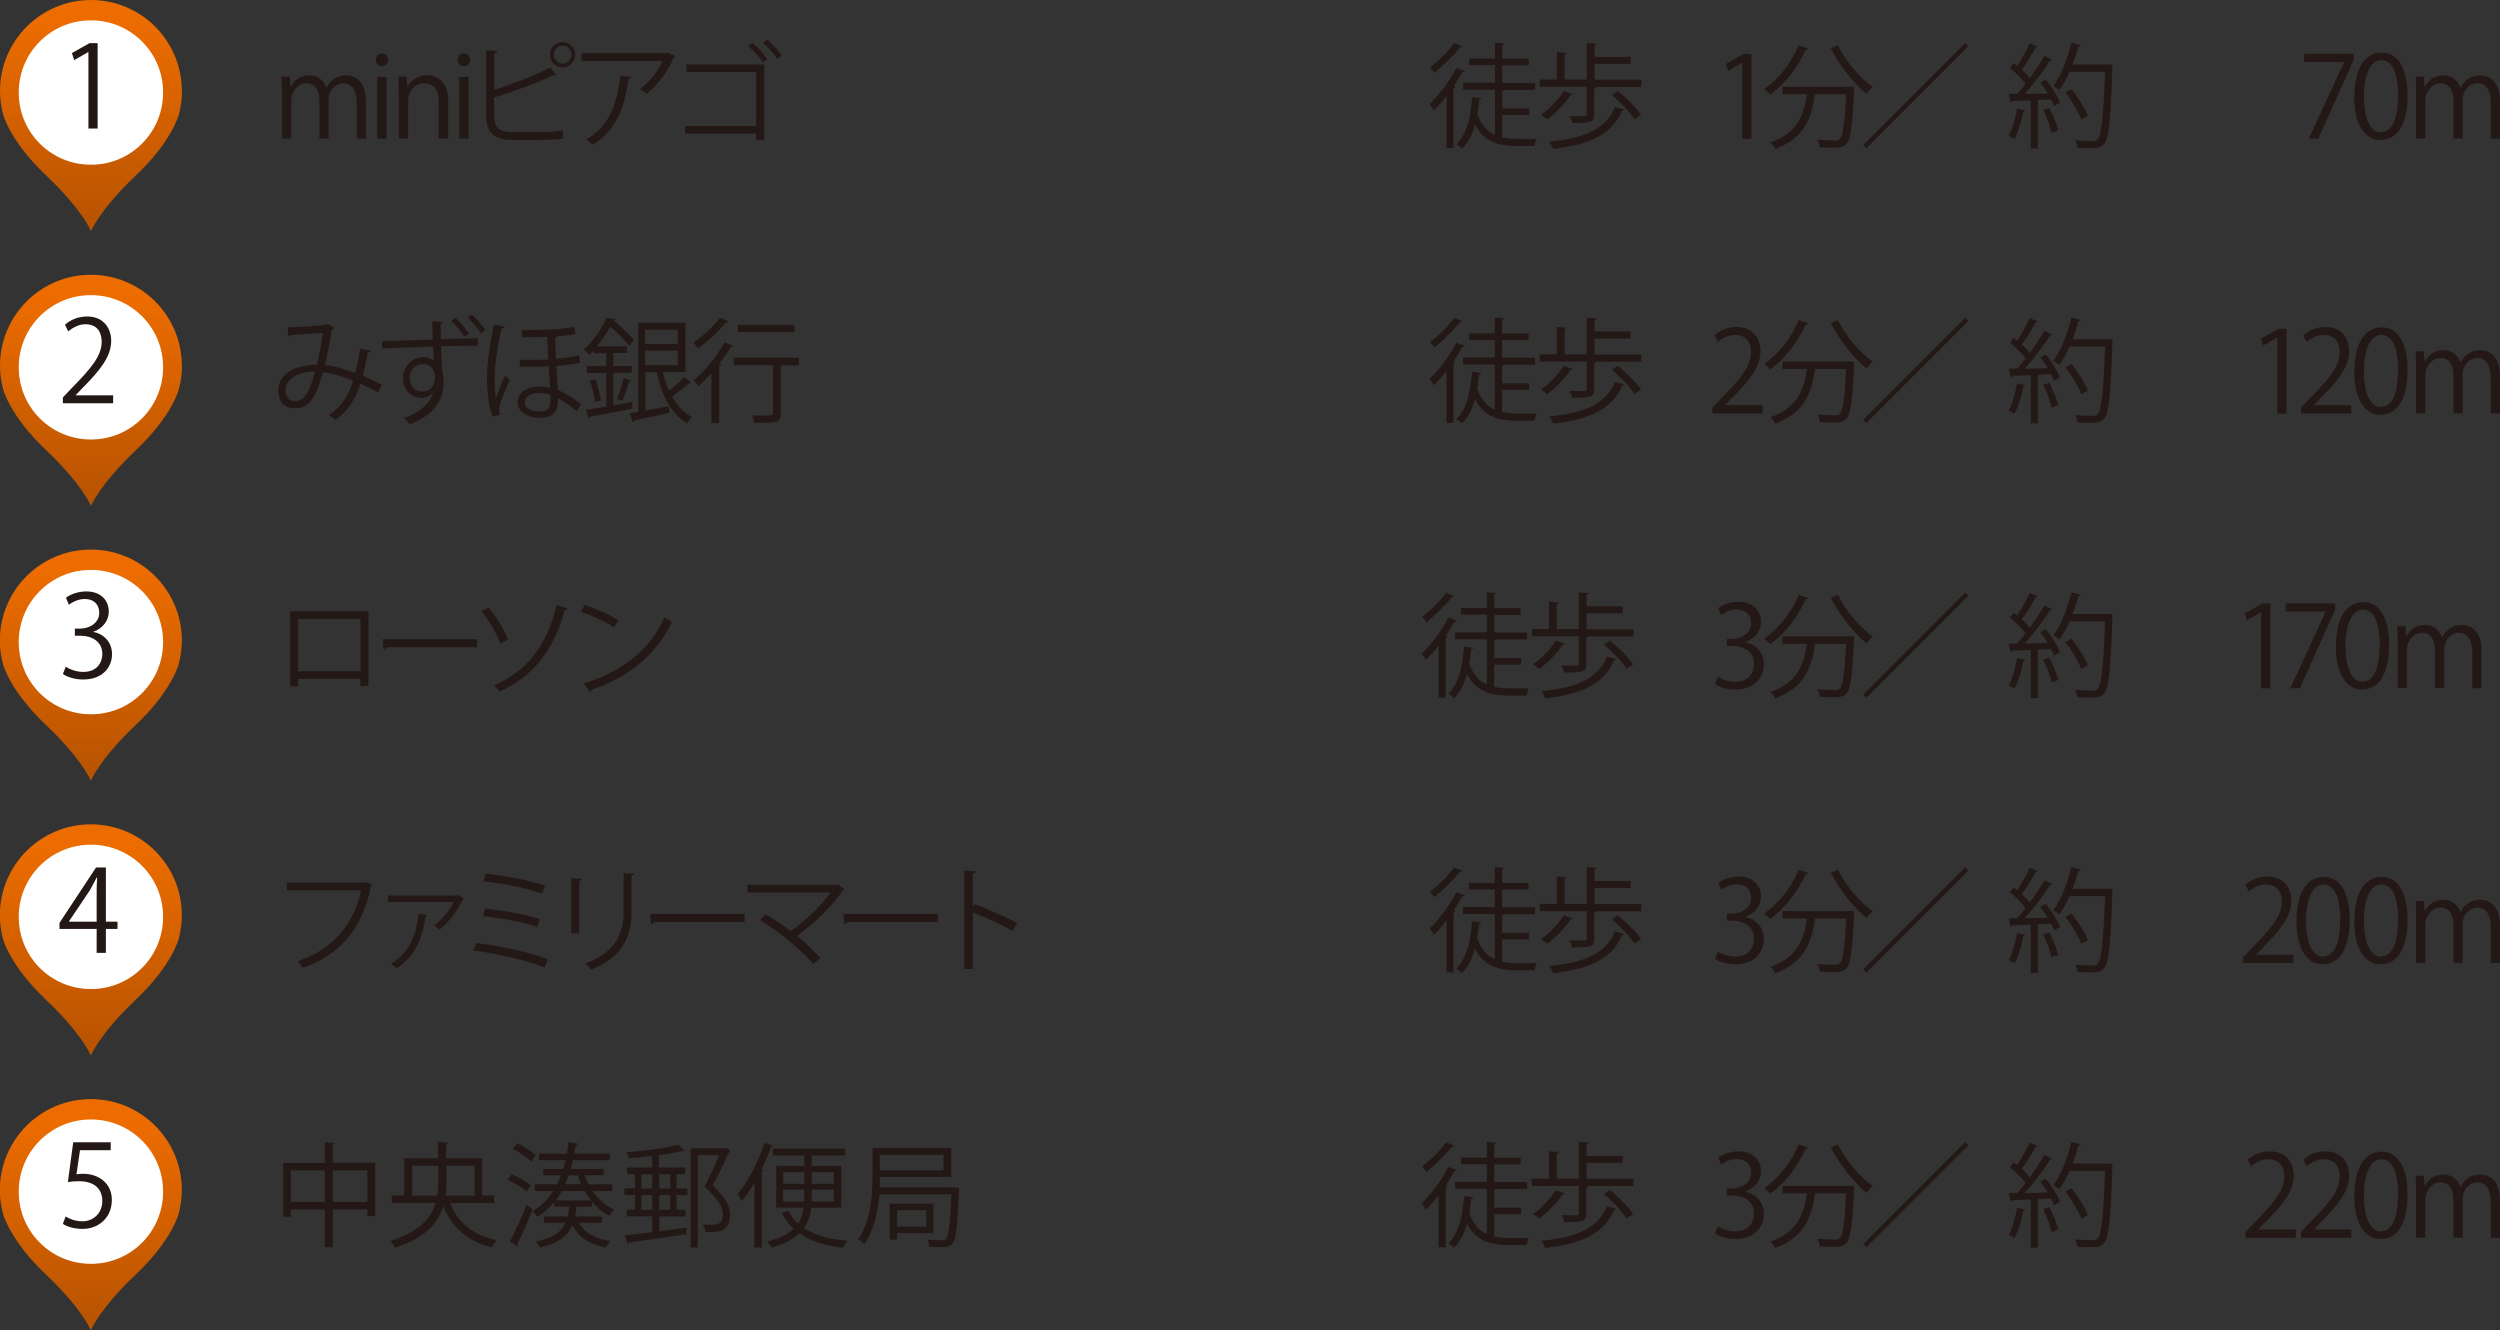 <?xml version="1.0" encoding="UTF-8"?> <svg xmlns="http://www.w3.org/2000/svg" xmlns:xlink="http://www.w3.org/1999/xlink" id="a" viewBox="0 0 154.67 82.29"><rect x="0" y="0" width="154.67" height="82.29" fill="#333333" stroke="none"/><defs><style>.g{fill:url(#e);}.h{fill:url(#d);}.i{fill:url(#f);}.j{fill:url(#c);}.k{fill:url(#b);}.l{fill:#fff;}.m{fill:#231815;}</style><linearGradient id="b" x1="5.63" y1="1.35" x2="5.63" y2="13.51" gradientTransform="matrix(1, 0, 0, 1, 0, 0)" gradientUnits="userSpaceOnUse"><stop offset="0" stop-color="#ec6c00"></stop><stop offset="1" stop-color="#ba5400"></stop></linearGradient><linearGradient id="c" y1="18.35" y2="30.51" xlink:href="#b"></linearGradient><linearGradient id="d" y1="35.35" y2="47.51" xlink:href="#b"></linearGradient><linearGradient id="e" y1="52.35" y2="64.51" xlink:href="#b"></linearGradient><linearGradient id="f" y1="69.35" y2="81.51" xlink:href="#b"></linearGradient></defs><g><path class="m" d="M22.64,8.58h-.57v-2.21c0-.74-.27-1.22-.84-1.22-.47,0-.9,.44-.9,1.02v2.4h-.57v-2.35c0-.61-.26-1.07-.8-1.07-.5,0-.94,.49-.94,1.08v2.34h-.57v-2.84c0-.39-.01-.67-.03-.99h.51l.04,.62h.02c.21-.37,.56-.7,1.16-.7,.5,0,.88,.31,1.04,.76h.01c.25-.46,.64-.76,1.23-.76,.47,0,1.21,.3,1.21,1.61v2.3Z"></path><path class="m" d="M23.63,4.09c-.22,0-.38-.18-.38-.4s.16-.39,.38-.39,.38,.17,.38,.39c0,.25-.16,.4-.39,.4Zm.29,4.49h-.58v-3.82h.58v3.82Z"></path><path class="m" d="M27.72,8.58h-.58v-2.26c0-.62-.22-1.17-.89-1.17-.5,0-1,.42-1,1.08v2.34h-.58v-2.84c0-.39-.01-.68-.03-.99h.52l.04,.62h.01c.19-.37,.63-.71,1.23-.71,.48,0,1.29,.29,1.29,1.58v2.33Z"></path><path class="m" d="M28.7,4.09c-.22,0-.38-.18-.38-.4s.16-.39,.38-.39,.38,.17,.38,.39c0,.25-.16,.4-.39,.4Zm.29,4.49h-.58v-3.82h.58v3.82Z"></path><path class="m" d="M33.35,8.18c.28,0,1.03-.04,1.47-.1,0,.15,.01,.35,.03,.5-.46,.06-1.16,.08-1.45,.08h-1.75c-1.06,0-1.57-.46-1.57-1.46V3.11l.69,.04c-.01,.07-.06,.11-.19,.13v2.28c1.07-.34,2.56-.9,3.47-1.39l.36,.48s-.05,.02-.08,.02c-.04,0-.07,0-.11-.02-.85,.43-2.44,1.02-3.65,1.38v1.17c0,.71,.34,.97,1.06,.97h1.71Zm1.46-5.58c.43,0,.78,.35,.78,.78s-.35,.79-.78,.79-.79-.35-.79-.79,.37-.78,.79-.78Zm.55,.78c0-.31-.25-.56-.55-.56s-.55,.25-.55,.56,.25,.56,.55,.56,.55-.27,.55-.56Z"></path><path class="m" d="M41.77,3.5s-.06,.05-.09,.06c-.38,.9-.98,1.67-1.66,2.24-.1-.09-.3-.22-.43-.29,.64-.47,1.16-1.15,1.39-1.74h-5.01v-.48h5.28l.08-.04,.44,.23Zm-2.73,1.27c0,.06-.07,.11-.16,.12-.2,1.65-.77,3.23-2.21,4.06-.1-.08-.28-.25-.41-.32,1.43-.78,1.94-2.25,2.11-3.94l.68,.08Z"></path><path class="m" d="M47.29,3.99v4.66h-.51v-.38h-4.4v-.48h4.4v-3.33h-4.32v-.47h4.83Zm-.74-1.34c.33,.27,.71,.7,.92,1.01l-.27,.21c-.2-.32-.57-.74-.89-1l.25-.22Zm.9-.21c.33,.27,.71,.69,.91,1l-.27,.21c-.21-.32-.57-.74-.89-.99l.25-.22Z"></path><path class="m" d="M89.48,5.96c-.25,.33-.52,.63-.77,.88-.05-.1-.18-.3-.26-.4,.56-.53,1.23-1.41,1.65-2.24l.53,.2c-.03,.06-.1,.07-.16,.06-.15,.29-.34,.58-.53,.87l.13,.04s-.06,.08-.14,.08v3.71h-.44v-3.21Zm1-3.09c-.03,.06-.1,.06-.15,.06-.38,.48-1.04,1.13-1.59,1.58-.06-.09-.18-.26-.27-.34,.52-.39,1.16-1.01,1.49-1.5l.52,.21Zm2.45,4.24v1.39c.3,.06,.62,.09,.96,.09,.16,0,.97,0,1.19,0-.06,.11-.13,.32-.15,.44h-1.07c-1.15,0-2.04-.24-2.6-1.33-.17,.62-.43,1.14-.81,1.5-.08-.08-.23-.22-.34-.28,.62-.57,.88-1.65,.97-2.92l.57,.08c0,.06-.06,.08-.14,.09-.03,.3-.06,.59-.11,.88,.24,.7,.62,1.09,1.09,1.3v-2.8h-1.97v-.43h1.97v-1.09h-1.6v-.41h1.6v-.97l.59,.04s-.05,.08-.14,.1v.84h1.64v.41h-1.64v1.09h2.04v.43h-1.91s-.06,.06-.13,.08v1.07h1.67v.41h-1.67Z"></path><path class="m" d="M98.64,4.93h2.91v.45h-2.78s-.06,.07-.14,.09v1.61c0,.51-.25,.53-1.37,.53-.02-.13-.09-.3-.15-.43,.43,.01,.81,.01,.92,.01,.11,0,.14-.04,.14-.12v-1.7h-2.91v-.45h1.06v-1.69l.61,.04s-.04,.08-.13,.1v1.55h1.37V2.66l.62,.04s-.04,.08-.14,.09v.73h2.23v.43h-2.23v.97Zm-1.33,.91s-.08,.07-.15,.06c-.36,.54-.93,1.12-1.44,1.49-.09-.08-.27-.22-.38-.29,.5-.34,1.06-.92,1.41-1.47l.57,.21Zm3.18,.95s-.06,.06-.14,.07c-.6,1.42-1.95,2.09-4.27,2.35-.04-.14-.13-.33-.23-.45,2.21-.2,3.52-.79,4.06-2.13l.58,.15Zm.63,.59c-.27-.43-.87-1.07-1.41-1.51l.38-.24c.54,.43,1.16,1.04,1.44,1.48l-.41,.27Z"></path><path class="m" d="M107.79,8.58V3.88h-.01l-.86,.5-.14-.43,1.08-.61h.5v5.25h-.57Z"></path><path class="m" d="M111.88,3.02s-.08,.07-.17,.06c-.49,1.11-1.3,2.14-2.19,2.77-.08-.09-.25-.25-.37-.34,.87-.59,1.67-1.6,2.13-2.7l.6,.2Zm2.45,2.34h.11l.27,.02s0,.11,0,.17c-.11,2.26-.22,3.07-.46,3.34-.2,.22-.41,.25-.83,.25-.24,0-.54,0-.84-.03,0-.14-.07-.34-.15-.47,.48,.04,.93,.05,1.1,.05,.15,0,.23-.01,.3-.09,.18-.18,.29-.91,.39-2.77h-1.93c-.19,1.34-.58,2.7-2.46,3.38-.06-.12-.19-.3-.3-.4,1.69-.57,2.09-1.74,2.26-2.98h-1.51v-.46h4.06Zm-.62-2.56c.46,.97,1.38,2.05,2.16,2.58-.13,.1-.3,.29-.39,.42-.78-.62-1.69-1.77-2.21-2.82l.45-.18Z"></path><path class="m" d="M115.27,8.97l6.31-6.31,.2,.2-6.31,6.31-.2-.2Z"></path><path class="m" d="M125.32,6.84s-.06,.07-.14,.07c-.11,.59-.31,1.27-.55,1.68-.08-.06-.25-.13-.36-.18,.23-.39,.41-1.06,.52-1.7l.53,.13Zm.78-3.96s-.09,.06-.15,.06c-.22,.41-.57,.97-.86,1.37,.19,.18,.36,.36,.49,.53,.34-.48,.67-.97,.9-1.38l.5,.24s-.08,.06-.15,.06c-.39,.61-1.01,1.44-1.56,2.05,.45,0,.93-.01,1.42-.03-.14-.23-.3-.47-.46-.67,.2-.11,.27-.14,.34-.18,.36,.44,.74,1.03,.88,1.42l-.36,.21c-.05-.12-.11-.26-.2-.41l-.81,.04v3h-.44v-2.98c-.43,.01-.83,.04-1.13,.04-.01,.06-.06,.08-.11,.09l-.13-.53h.53c.17-.19,.34-.4,.52-.63-.22-.3-.62-.69-.97-.97l.23-.3c.07,.06,.14,.11,.22,.17,.27-.41,.59-.99,.78-1.4l.51,.22Zm.83,5.34c-.08-.38-.3-.97-.52-1.41l.38-.13c.22,.44,.46,1.02,.55,1.39l-.41,.15Zm3.52-4.24l.25,.03s0,.1-.01,.15c-.11,3.28-.22,4.38-.5,4.73-.19,.23-.38,.27-.86,.27-.24,0-.53,0-.81-.03-.01-.13-.06-.32-.15-.45,.48,.04,.92,.05,1.1,.05,.14,0,.23-.02,.31-.11,.23-.25,.35-1.33,.46-4.18h-2.2c-.19,.43-.41,.83-.63,1.13-.09-.07-.27-.19-.38-.25,.47-.61,.88-1.65,1.12-2.67l.59,.15c-.01,.06-.08,.08-.15,.08-.1,.37-.22,.74-.36,1.11h2.24Zm-2.29,1.54c.41,.51,.84,1.19,1.01,1.65l-.41,.22c-.16-.45-.58-1.16-.98-1.67l.38-.2Z"></path><path class="m" d="M142.55,3.33h3.07v.37l-2.19,4.88h-.59l2.19-4.75h-2.48v-.5Z"></path><path class="m" d="M145.66,5.97c0-1.83,.71-2.72,1.69-2.72s1.6,.94,1.6,2.65c0,1.82-.64,2.76-1.68,2.76-.95,0-1.62-.94-1.62-2.69Zm2.71-.04c0-1.31-.31-2.21-1.05-2.21-.62,0-1.07,.83-1.07,2.21s.39,2.25,1.04,2.25c.78,0,1.07-1.01,1.07-2.25Z"></path><path class="m" d="M154.67,8.58h-.57v-2.21c0-.74-.27-1.22-.84-1.22-.47,0-.9,.44-.9,1.02v2.4h-.57v-2.35c0-.61-.26-1.07-.8-1.07-.5,0-.94,.49-.94,1.08v2.34h-.57v-2.84c0-.39-.01-.67-.03-.99h.51l.04,.62h.02c.21-.37,.56-.7,1.16-.7,.5,0,.88,.31,1.04,.76h.01c.25-.46,.64-.76,1.23-.76,.47,0,1.21,.3,1.21,1.61v2.3Z"></path><path class="m" d="M22.95,21.69c-.02,.08-.1,.13-.2,.13-.08,.48-.19,1-.31,1.43,.38,.16,.78,.34,1.18,.55l-.22,.47c-.38-.19-.74-.37-1.1-.52-.34,1.01-.82,1.74-1.56,2.23-.1-.1-.27-.22-.4-.29,.74-.48,1.19-1.14,1.51-2.14-.71-.28-1.35-.48-1.87-.52-.48,1.76-.92,2.23-1.76,2.23s-1-.67-1-1.1c0-1.09,1.13-1.59,2.38-1.6,.15-.56,.28-1.25,.38-1.97-.33,.03-1.45,.1-1.98,.14-.03,.05-.08,.08-.15,.1l-.06-.57c.6-.02,1.91-.11,2.33-.15,.08,0,.11-.04,.15-.08l.43,.26c-.04,.06-.09,.08-.17,.11-.11,.78-.28,1.58-.43,2.19,.54,.04,1.18,.23,1.88,.5,.12-.42,.22-.96,.3-1.53l.68,.15Zm-3.47,1.3c-1.01,.01-1.81,.41-1.81,1.16,0,.39,.19,.66,.52,.66,.51,0,.85-.18,1.3-1.81Z"></path><path class="m" d="M27.44,19.89c0,.06-.05,.12-.18,.14,0,.2,0,.59,.01,.95l2.28-.06v.47c-.62,0-1.47,0-2.26,.03,0,.26,.04,1.27,.06,1.46,.05,.18,.1,.5,.1,.77,0,.23-.02,.47-.08,.64-.16,.74-.81,1.54-2.03,1.95-.08-.12-.25-.29-.35-.39,1-.29,1.67-.99,1.82-1.59h0c-.13,.2-.4,.36-.71,.36-.63,0-1.17-.48-1.17-1.2,0-.76,.57-1.32,1.27-1.32,.26,0,.52,.1,.64,.24,0-.13-.04-.76-.04-.9l-1.58,.06c-.46,0-1.11,.04-1.58,.06v-.46c.4,0,1.01-.03,1.54-.04,.36,0,.94-.03,1.6-.05l-.04-1.13,.71,.04Zm-.53,3.54c0-.09,0-.22-.02-.35-.08-.3-.33-.56-.71-.56-.5,0-.83,.38-.83,.9s.4,.81,.77,.81c.5,0,.78-.39,.78-.8Zm1.83-2.59c-.18-.31-.55-.74-.83-.99l.26-.19c.32,.28,.64,.66,.85,.98l-.28,.2Zm1.02-.2c-.17-.3-.55-.74-.83-.99l.25-.2c.32,.28,.65,.67,.85,.97l-.27,.21Z"></path><path class="m" d="M30.47,25.76c-.22-.55-.34-1.48-.34-2.37s.18-2.17,.43-3.31l.67,.13c-.02,.06-.09,.11-.19,.11-.25,.95-.44,2.28-.44,3.07,0,.52,.03,1.02,.08,1.27,.08-.29,.36-.99,.56-1.44l.31,.29c-.25,.51-.67,1.44-.67,1.86,0,.09,.01,.18,.06,.3l-.46,.1Zm1.81-5.35h.95c.83,0,1.74-.06,2.31-.19l.06,.45c-.31,.06-.76,.11-1.21,.13h.1c-.01,.07-.06,.1-.14,.11,0,.29,.02,.79,.05,1.29,.52-.05,1.06-.12,1.42-.23l.06,.46c-.37,.11-.92,.17-1.46,.21l.09,1.48c.48,.21,.98,.52,1.43,.89l-.26,.43c-.38-.33-.81-.63-1.17-.81,.04,.74-.18,1.22-1.11,1.22-.78,0-1.37-.34-1.37-.97s.63-.97,1.38-.97c.2,0,.41,.04,.62,.09-.01-.34-.05-.87-.08-1.33-.34,.02-1.4,.02-1.79,.02v-.43h1.11c.22,0,.44,0,.65-.02-.03-.51-.05-1.03-.06-1.4-.2,0-.45,.02-.65,.02h-.93v-.44Zm1.77,4.03c-.23-.08-.45-.13-.65-.13-.53,0-.94,.2-.94,.58s.39,.57,.92,.57,.68-.25,.68-.72v-.29Z"></path><path class="m" d="M39.11,24.88l.02,.4c-.97,.19-1.98,.39-2.62,.5,0,.06-.05,.08-.1,.1l-.16-.53c.35-.05,.78-.12,1.26-.2v-2.07h-1.2v-.43h1.2v-.8h-.79v-.17c-.08,.09-.17,.18-.26,.27-.08-.11-.22-.25-.33-.32,.65-.6,1.13-1.37,1.4-1.97l.57,.09s-.06,.08-.14,.08h0c.46,.38,1,.88,1.27,1.2-.17,.19-.22,.27-.29,.36-.25-.32-.74-.8-1.19-1.18-.22,.39-.49,.81-.83,1.22h1.86v.41h-.84v.8h1.14v.43h-1.14v2l1.16-.2Zm-2.3,0c-.03-.36-.16-.91-.32-1.33l.35-.09c.16,.42,.29,.96,.33,1.32l-.36,.1Zm2.25-1.31s-.07,.06-.14,.06c-.1,.34-.28,.85-.43,1.18,0,0-.32-.12-.32-.12,.14-.34,.32-.91,.41-1.3l.48,.17Zm1.95-.54c.1,.41,.22,.79,.38,1.14,.33-.25,.71-.58,.95-.84l.41,.36s-.09,.05-.15,.04c-.26,.23-.68,.56-1.02,.8,.31,.57,.72,1.01,1.24,1.27-.11,.09-.25,.27-.31,.39-.99-.57-1.58-1.73-1.88-3.16h-.7v2.37c.46-.08,.95-.17,1.45-.27l.04,.41c-.81,.18-1.65,.36-2.18,.47-.01,.06-.05,.09-.1,.11l-.19-.55,.54-.09v-5.51h2.92v3.05h-1.37Zm.92-2.63h-2.02v.88h2.02v-.88Zm-2.02,1.29v.9h2.02v-.9h-2.02Z"></path><path class="m" d="M45.08,19.89s-.07,.06-.15,.05c-.41,.51-1.13,1.18-1.76,1.62-.06-.1-.19-.29-.27-.38,.59-.38,1.28-1.01,1.64-1.52l.55,.23Zm-1.07,6.28v-3.08c-.27,.29-.53,.57-.8,.8-.06-.09-.21-.28-.3-.36,.67-.55,1.44-1.47,1.92-2.35l.55,.22s-.08,.07-.16,.06c-.21,.35-.46,.71-.72,1.05l.13,.04s-.06,.08-.14,.09v3.53h-.47Zm5.41-4.03v.46h-1.11v2.96c0,.59-.22,.6-1.64,.6-.02-.13-.08-.32-.15-.46,.31,0,.6,.01,.81,.01,.46,0,.5,0,.5-.16v-2.96h-2.44v-.46h4.03Zm-.27-2.04v.45h-3.5v-.45h3.5Z"></path><path class="m" d="M89.48,22.96c-.25,.33-.52,.63-.77,.88-.05-.1-.18-.3-.26-.4,.56-.53,1.23-1.41,1.65-2.24l.53,.2c-.03,.06-.1,.07-.16,.06-.15,.29-.34,.58-.53,.87l.13,.04s-.06,.08-.14,.08v3.71h-.44v-3.21Zm1-3.09c-.03,.06-.1,.06-.15,.06-.38,.48-1.04,1.13-1.59,1.58-.06-.09-.18-.26-.27-.34,.52-.39,1.16-1.01,1.49-1.5l.52,.21Zm2.45,4.24v1.39c.3,.06,.62,.09,.96,.09,.16,0,.97,0,1.19,0-.06,.11-.13,.32-.15,.44h-1.07c-1.15,0-2.04-.24-2.61-1.33-.17,.62-.43,1.14-.81,1.5-.08-.08-.23-.22-.34-.28,.62-.57,.88-1.65,.97-2.92l.57,.08c0,.06-.06,.08-.14,.09-.03,.3-.06,.59-.11,.88,.24,.7,.62,1.09,1.09,1.3v-2.8h-1.97v-.43h1.97v-1.09h-1.6v-.41h1.6v-.97l.59,.04s-.05,.08-.14,.1v.84h1.64v.41h-1.64v1.09h2.04v.43h-1.91s-.06,.06-.13,.08v1.07h1.67v.41h-1.67Z"></path><path class="m" d="M98.64,21.93h2.91v.45h-2.78s-.06,.07-.14,.09v1.61c0,.51-.25,.53-1.37,.53-.02-.13-.09-.3-.15-.43,.43,.01,.81,.01,.92,.01,.11,0,.14-.04,.14-.12v-1.7h-2.91v-.45h1.06v-1.69l.61,.04s-.04,.08-.13,.1v1.55h1.37v-2.27l.62,.04s-.04,.08-.14,.09v.73h2.23v.43h-2.23v.97Zm-1.33,.91s-.08,.07-.15,.06c-.36,.54-.93,1.12-1.44,1.49-.09-.08-.27-.22-.38-.29,.5-.34,1.06-.92,1.41-1.47l.57,.21Zm3.18,.95s-.06,.06-.14,.07c-.6,1.42-1.95,2.09-4.27,2.35-.04-.14-.13-.33-.23-.45,2.21-.2,3.52-.79,4.06-2.13l.58,.15Zm.63,.59c-.27-.43-.87-1.07-1.41-1.51l.38-.24c.54,.43,1.16,1.04,1.44,1.48l-.41,.27Z"></path><path class="m" d="M109.04,25.58h-3.1v-.36l.51-.54c1.25-1.26,1.88-2.02,1.88-2.88,0-.56-.25-1.08-1-1.08-.42,0-.8,.23-1.05,.43l-.2-.41c.32-.29,.8-.51,1.36-.51,1.06,0,1.48,.77,1.48,1.49,0,.99-.69,1.83-1.78,2.92l-.41,.43h2.32v.49Z"></path><path class="m" d="M111.88,20.02s-.08,.07-.17,.06c-.49,1.11-1.3,2.14-2.19,2.77-.08-.09-.25-.25-.37-.34,.87-.59,1.67-1.6,2.13-2.7l.6,.2Zm2.45,2.34h.11l.27,.02s0,.11,0,.17c-.11,2.26-.22,3.07-.46,3.34-.2,.22-.41,.25-.83,.25-.24,0-.54,0-.84-.03,0-.14-.07-.34-.15-.47,.48,.04,.93,.05,1.1,.05,.15,0,.23-.01,.3-.09,.18-.18,.29-.91,.39-2.77h-1.93c-.19,1.34-.58,2.7-2.46,3.38-.06-.12-.19-.3-.3-.4,1.69-.57,2.09-1.74,2.26-2.98h-1.51v-.46h4.06Zm-.62-2.56c.46,.97,1.38,2.05,2.16,2.58-.13,.1-.3,.29-.39,.42-.78-.62-1.69-1.77-2.21-2.82l.45-.18Z"></path><path class="m" d="M115.27,25.97l6.31-6.31,.2,.2-6.31,6.31-.2-.2Z"></path><path class="m" d="M125.32,23.84s-.06,.07-.14,.07c-.11,.59-.31,1.27-.55,1.68-.08-.06-.25-.13-.36-.18,.23-.39,.41-1.06,.52-1.7l.52,.13Zm.78-3.96s-.09,.06-.15,.06c-.22,.41-.57,.97-.86,1.37,.19,.18,.36,.36,.49,.53,.34-.48,.67-.97,.9-1.38l.5,.24s-.08,.06-.15,.06c-.39,.61-1.01,1.44-1.56,2.05,.45,0,.93-.01,1.42-.03-.14-.23-.3-.47-.46-.67,.2-.11,.27-.14,.34-.18,.36,.44,.74,1.03,.88,1.42l-.36,.21c-.05-.12-.11-.26-.2-.41l-.81,.04v3h-.44v-2.98c-.43,.01-.83,.04-1.13,.04-.01,.06-.06,.08-.11,.09l-.13-.53h.53c.17-.19,.34-.4,.52-.63-.22-.3-.62-.69-.97-.97l.23-.3c.07,.06,.14,.11,.22,.17,.27-.41,.59-.99,.78-1.4l.51,.22Zm.83,5.34c-.08-.38-.3-.97-.52-1.41l.38-.13c.22,.44,.46,1.02,.55,1.39l-.41,.15Zm3.52-4.24l.25,.03s0,.1-.01,.15c-.11,3.28-.22,4.38-.5,4.73-.19,.23-.38,.27-.86,.27-.24,0-.53,0-.81-.03-.01-.13-.06-.32-.15-.45,.48,.04,.92,.05,1.1,.05,.14,0,.23-.02,.31-.11,.23-.25,.35-1.33,.46-4.18h-2.2c-.19,.43-.41,.83-.63,1.13-.09-.07-.27-.19-.38-.25,.47-.61,.88-1.65,1.12-2.67l.59,.15c-.01,.06-.08,.08-.15,.08-.1,.37-.22,.74-.36,1.11h2.24Zm-2.29,1.54c.41,.51,.84,1.19,1.01,1.65l-.41,.22c-.16-.45-.58-1.16-.98-1.67l.38-.2Z"></path><path class="m" d="M140.89,25.58v-4.7h-.01l-.86,.5-.14-.43,1.08-.61h.5v5.25h-.57Z"></path><path class="m" d="M145.46,25.58h-3.1v-.36l.51-.54c1.25-1.26,1.88-2.02,1.88-2.88,0-.56-.25-1.08-1-1.08-.42,0-.8,.23-1.05,.43l-.2-.41c.32-.29,.8-.51,1.36-.51,1.06,0,1.48,.77,1.48,1.49,0,.99-.69,1.83-1.78,2.92l-.41,.43h2.32v.49Z"></path><path class="m" d="M145.66,22.97c0-1.83,.71-2.72,1.69-2.72s1.6,.94,1.6,2.65c0,1.82-.64,2.76-1.68,2.76-.95,0-1.62-.94-1.62-2.69Zm2.71-.04c0-1.31-.31-2.21-1.05-2.21-.62,0-1.07,.83-1.07,2.21s.39,2.25,1.04,2.25c.78,0,1.07-1.01,1.07-2.25Z"></path><path class="m" d="M154.67,25.58h-.57v-2.21c0-.74-.27-1.22-.84-1.22-.47,0-.9,.44-.9,1.02v2.4h-.57v-2.35c0-.61-.26-1.07-.8-1.07-.5,0-.94,.49-.94,1.08v2.34h-.57v-2.84c0-.39-.01-.67-.03-.99h.51l.04,.62h.02c.21-.37,.56-.7,1.16-.7,.5,0,.88,.31,1.04,.76h.01c.25-.46,.64-.76,1.23-.76,.47,0,1.21,.3,1.21,1.61v2.3Z"></path><path class="m" d="M22.8,37.82v4.62h-.5v-.44h-3.86v.46h-.49v-4.64h4.85Zm-.5,3.71v-3.24h-3.86v3.24h3.86Z"></path><path class="m" d="M23.67,39.54h5.85v.5h-5.58c-.04,.07-.13,.12-.22,.13l-.04-.63Z"></path><path class="m" d="M30.22,37.57c.49,.57,.99,1.42,1.21,1.99l-.48,.25c-.2-.55-.69-1.43-1.16-2l.44-.23Zm4.9,.08c-.02,.06-.07,.09-.18,.09-.71,2.61-2.05,4.15-4.02,5.04-.08-.1-.24-.28-.36-.37,1.93-.85,3.22-2.3,3.89-4.98l.67,.22Z"></path><path class="m" d="M36.16,37.43c.73,.23,1.57,.6,2.09,.95l-.27,.44c-.5-.36-1.33-.73-2.04-.97l.22-.42Zm-.03,4.85c2.49-.77,4.14-2.17,4.98-4.1,.15,.12,.31,.21,.46,.29-.88,1.92-2.58,3.41-4.96,4.2,0,.06-.05,.13-.1,.16l-.38-.55Z"></path><path class="m" d="M88.99,39.96c-.25,.33-.52,.63-.77,.88-.05-.1-.18-.3-.26-.4,.56-.53,1.23-1.41,1.65-2.24l.53,.2c-.03,.06-.1,.07-.16,.06-.15,.29-.34,.58-.53,.87l.13,.04s-.06,.08-.14,.08v3.71h-.44v-3.21Zm1-3.09c-.03,.06-.1,.06-.15,.06-.38,.48-1.04,1.13-1.59,1.58-.06-.09-.18-.26-.27-.34,.52-.39,1.16-1.01,1.49-1.5l.52,.21Zm2.45,4.24v1.39c.3,.06,.62,.09,.96,.09,.16,0,.97,0,1.19,0-.06,.11-.13,.32-.15,.44h-1.07c-1.15,0-2.04-.24-2.61-1.33-.17,.62-.43,1.14-.81,1.5-.08-.08-.23-.22-.34-.28,.62-.57,.88-1.65,.97-2.92l.57,.08c0,.06-.06,.08-.14,.09-.03,.3-.06,.59-.11,.88,.24,.7,.62,1.09,1.09,1.3v-2.8h-1.97v-.43h1.97v-1.09h-1.6v-.41h1.6v-.97l.59,.04s-.05,.08-.14,.1v.84h1.64v.41h-1.64v1.09h2.04v.43h-1.91s-.06,.06-.13,.08v1.07h1.67v.41h-1.67Z"></path><path class="m" d="M98.15,38.93h2.91v.45h-2.78s-.06,.07-.14,.09v1.61c0,.51-.25,.53-1.37,.53-.02-.13-.09-.3-.15-.43,.43,.01,.81,.01,.92,.01,.11,0,.14-.04,.14-.12v-1.7h-2.91v-.45h1.06v-1.69l.61,.04s-.04,.08-.13,.1v1.55h1.37v-2.27l.62,.04s-.04,.08-.14,.09v.73h2.23v.43h-2.23v.97Zm-1.33,.91s-.08,.07-.15,.06c-.36,.54-.93,1.12-1.44,1.49-.09-.08-.27-.22-.38-.29,.5-.34,1.06-.92,1.41-1.47l.57,.21Zm3.18,.95s-.06,.06-.14,.07c-.6,1.42-1.95,2.09-4.27,2.35-.04-.14-.13-.33-.23-.45,2.21-.2,3.52-.79,4.06-2.13l.58,.15Zm.63,.59c-.27-.43-.87-1.07-1.41-1.51l.38-.24c.54,.43,1.16,1.04,1.44,1.48l-.41,.27Z"></path><path class="m" d="M107.99,39.74c.62,.11,1.14,.6,1.14,1.36,0,.83-.6,1.56-1.78,1.56-.53,0-1-.17-1.24-.34l.17-.45c.19,.13,.61,.31,1.07,.31,.88,0,1.17-.62,1.17-1.1,0-.77-.65-1.12-1.34-1.12h-.34v-.43h.34c.5,0,1.16-.32,1.16-.97,0-.46-.27-.85-.9-.85-.39,0-.75,.19-.96,.34l-.17-.43c.25-.2,.74-.39,1.25-.39,.96,0,1.39,.61,1.39,1.24,0,.54-.34,1.02-.95,1.24v.02Z"></path><path class="m" d="M111.88,37.02s-.08,.07-.17,.06c-.49,1.11-1.3,2.14-2.19,2.77-.08-.09-.25-.25-.37-.34,.87-.59,1.67-1.6,2.13-2.7l.6,.2Zm2.45,2.34h.11l.27,.02s0,.11,0,.17c-.11,2.26-.22,3.07-.46,3.34-.2,.22-.41,.25-.83,.25-.24,0-.54,0-.84-.03,0-.14-.07-.34-.15-.47,.48,.04,.93,.05,1.1,.05,.15,0,.23-.01,.3-.09,.18-.18,.29-.91,.39-2.77h-1.93c-.19,1.34-.58,2.7-2.46,3.38-.06-.12-.19-.3-.3-.4,1.69-.57,2.09-1.74,2.26-2.98h-1.51v-.46h4.06Zm-.62-2.56c.46,.97,1.38,2.05,2.16,2.58-.13,.1-.3,.29-.39,.42-.78-.62-1.69-1.77-2.21-2.82l.45-.18Z"></path><path class="m" d="M115.27,42.97l6.31-6.31,.2,.2-6.31,6.31-.2-.2Z"></path><path class="m" d="M125.32,40.84s-.06,.07-.14,.07c-.11,.59-.31,1.27-.55,1.68-.08-.06-.25-.13-.36-.18,.23-.39,.41-1.06,.52-1.7l.52,.13Zm.78-3.96s-.09,.06-.15,.06c-.22,.41-.57,.97-.86,1.37,.19,.18,.36,.36,.49,.53,.34-.48,.67-.97,.9-1.38l.5,.24s-.08,.06-.15,.06c-.39,.61-1.01,1.44-1.56,2.05,.45,0,.93-.01,1.42-.03-.14-.23-.3-.47-.46-.67,.2-.11,.27-.14,.34-.18,.36,.44,.74,1.03,.88,1.42l-.36,.21c-.05-.12-.11-.26-.2-.41l-.81,.04v3h-.44v-2.98c-.43,.01-.83,.04-1.13,.04-.01,.06-.06,.08-.11,.09l-.13-.53h.53c.17-.19,.34-.4,.52-.63-.22-.3-.62-.69-.97-.97l.23-.3c.07,.06,.14,.11,.22,.17,.27-.41,.59-.99,.78-1.4l.51,.22Zm.83,5.34c-.08-.38-.3-.97-.52-1.41l.38-.13c.22,.44,.46,1.02,.55,1.39l-.41,.15Zm3.52-4.24l.25,.03s0,.1-.01,.15c-.11,3.28-.22,4.38-.5,4.73-.19,.23-.38,.27-.86,.27-.24,0-.53,0-.81-.03-.01-.13-.06-.32-.15-.45,.48,.04,.92,.05,1.1,.05,.14,0,.23-.02,.31-.11,.23-.25,.35-1.33,.46-4.18h-2.2c-.19,.43-.41,.83-.63,1.13-.09-.07-.27-.19-.38-.25,.47-.61,.88-1.65,1.12-2.67l.59,.15c-.01,.06-.08,.08-.15,.08-.1,.37-.22,.74-.36,1.11h2.24Zm-2.29,1.54c.41,.51,.84,1.19,1.01,1.65l-.41,.22c-.16-.45-.58-1.16-.98-1.67l.38-.2Z"></path><path class="m" d="M139.89,42.58v-4.7h-.01l-.86,.5-.14-.43,1.08-.61h.5v5.25h-.57Z"></path><path class="m" d="M141.41,37.33h3.07v.37l-2.19,4.88h-.59l2.19-4.75h-2.48v-.5Z"></path><path class="m" d="M144.52,39.97c0-1.83,.71-2.72,1.69-2.72s1.6,.94,1.6,2.65c0,1.82-.64,2.76-1.68,2.76-.95,0-1.62-.94-1.62-2.69Zm2.71-.04c0-1.31-.31-2.21-1.05-2.21-.62,0-1.07,.83-1.07,2.21s.39,2.25,1.04,2.25c.78,0,1.07-1.01,1.07-2.25Z"></path><path class="m" d="M153.53,42.58h-.57v-2.21c0-.74-.27-1.22-.84-1.22-.47,0-.9,.44-.9,1.02v2.4h-.57v-2.35c0-.61-.26-1.07-.8-1.07-.5,0-.94,.49-.94,1.08v2.34h-.57v-2.84c0-.39-.01-.67-.03-.99h.51l.04,.62h.02c.21-.37,.56-.7,1.16-.7,.5,0,.88,.31,1.04,.76h.01c.25-.46,.64-.76,1.23-.76,.47,0,1.21,.3,1.21,1.61v2.3Z"></path><path class="m" d="M23.04,54.76s-.05,.06-.09,.08c-.55,2.66-1.93,4.23-4.22,5.04-.08-.12-.23-.31-.32-.41,2.17-.71,3.5-2.27,3.92-4.39h-4.58v-.47h4.76l.1-.06,.43,.22Z"></path><path class="m" d="M28.7,55.6s-.04,.04-.07,.05c-.3,.69-.9,1.43-1.43,1.86-.08-.07-.25-.19-.34-.25,.5-.36,1.03-1.01,1.2-1.46h-4.05v-.4h4.27l.06-.03,.37,.23Zm-2.25,1.01s-.06,.08-.13,.1c-.15,1.25-.62,2.44-1.77,3.2-.08-.07-.25-.2-.36-.27,1.15-.74,1.57-1.75,1.7-3.11l.56,.08Z"></path><path class="m" d="M29.46,58.35c1.54,.17,3.34,.57,4.44,1.01l-.21,.49c-1-.41-2.86-.85-4.4-1.04l.17-.46Zm.56-2.14c1.11,.11,2.51,.38,3.38,.64l-.16,.49c-.82-.28-2.23-.55-3.37-.66l.15-.48Zm.03-2.16c1.19,.13,2.72,.41,3.68,.75l-.2,.49c-.97-.36-2.45-.64-3.64-.77l.16-.47Z"></path><path class="m" d="M35.34,57.73v-3.4l.67,.04c0,.06-.06,.11-.17,.13v3.24h-.5Zm3.9-3.68c0,.07-.06,.11-.17,.12v2.23c0,1.47-.5,2.82-2.51,3.59-.07-.11-.25-.29-.36-.38,1.94-.72,2.38-1.92,2.38-3.21v-2.39l.67,.04Z"></path><path class="m" d="M40.22,56.54h5.85v.5h-5.58c-.04,.07-.13,.12-.22,.13l-.04-.63Z"></path><path class="m" d="M52.24,55.01s-.06,.06-.1,.07c-.65,1-1.75,2.04-2.83,2.82,.54,.43,1.08,.97,1.44,1.37l-.43,.37c-.74-.86-2.12-2.02-3.3-2.71l.34-.36c.5,.28,1.06,.65,1.56,1.04,.95-.67,1.91-1.58,2.46-2.39h-5.14v-.48h5.51l.08-.04,.41,.32Z"></path><path class="m" d="M52.17,56.54h5.85v.5h-5.58c-.04,.07-.13,.12-.22,.13l-.04-.63Z"></path><path class="m" d="M62.65,57.59c-.71-.39-1.69-.84-2.46-1.14v3.5h-.53v-6.09l.71,.04c0,.08-.06,.13-.18,.15v2.04l.11-.15c.82,.3,1.9,.78,2.63,1.17l-.28,.47Z"></path><path class="m" d="M89.48,56.96c-.25,.33-.52,.63-.77,.88-.05-.1-.18-.3-.26-.4,.56-.53,1.23-1.41,1.65-2.24l.53,.2c-.03,.06-.1,.07-.16,.06-.15,.29-.34,.58-.53,.87l.13,.04s-.06,.08-.14,.08v3.71h-.44v-3.21Zm1-3.09c-.03,.06-.1,.06-.15,.06-.38,.48-1.04,1.13-1.59,1.58-.06-.09-.18-.26-.27-.34,.52-.39,1.16-1.01,1.49-1.5l.52,.21Zm2.45,4.24v1.39c.3,.06,.62,.09,.96,.09,.16,0,.97,0,1.19,0-.06,.11-.13,.32-.15,.44h-1.07c-1.15,0-2.04-.24-2.61-1.33-.17,.62-.43,1.14-.81,1.5-.08-.08-.23-.22-.34-.28,.62-.57,.88-1.65,.97-2.92l.57,.08c0,.06-.06,.08-.14,.09-.03,.3-.06,.59-.11,.88,.24,.7,.62,1.09,1.09,1.3v-2.8h-1.97v-.43h1.97v-1.09h-1.6v-.41h1.6v-.97l.59,.04s-.05,.08-.14,.1v.84h1.64v.41h-1.64v1.09h2.04v.43h-1.91s-.06,.06-.13,.08v1.07h1.67v.41h-1.67Z"></path><path class="m" d="M98.64,55.93h2.91v.45h-2.78s-.06,.07-.14,.09v1.61c0,.51-.25,.53-1.37,.53-.02-.13-.09-.3-.15-.43,.43,.01,.81,.01,.92,.01,.11,0,.14-.04,.14-.12v-1.7h-2.91v-.45h1.06v-1.69l.61,.04s-.04,.08-.13,.1v1.55h1.37v-2.27l.62,.04s-.04,.08-.14,.09v.73h2.23v.43h-2.23v.97Zm-1.33,.91s-.08,.07-.15,.06c-.36,.54-.93,1.12-1.44,1.49-.09-.08-.27-.22-.38-.29,.5-.34,1.06-.92,1.41-1.47l.57,.21Zm3.18,.95s-.06,.06-.14,.07c-.6,1.42-1.95,2.09-4.27,2.35-.04-.14-.13-.33-.23-.45,2.21-.2,3.52-.79,4.06-2.13l.58,.15Zm.63,.59c-.27-.43-.87-1.07-1.41-1.51l.38-.24c.54,.43,1.16,1.04,1.44,1.48l-.41,.27Z"></path><path class="m" d="M107.99,56.74c.62,.11,1.14,.6,1.14,1.36,0,.83-.6,1.56-1.78,1.56-.53,0-1-.17-1.24-.34l.17-.45c.19,.13,.61,.31,1.07,.31,.88,0,1.17-.62,1.17-1.1,0-.77-.65-1.12-1.34-1.12h-.34v-.43h.34c.5,0,1.16-.32,1.16-.97,0-.46-.27-.85-.9-.85-.39,0-.75,.19-.96,.34l-.17-.43c.25-.2,.74-.39,1.25-.39,.96,0,1.39,.61,1.39,1.24,0,.54-.34,1.02-.95,1.24v.02Z"></path><path class="m" d="M111.88,54.02s-.08,.07-.17,.06c-.49,1.11-1.3,2.14-2.19,2.77-.08-.09-.25-.25-.37-.34,.87-.59,1.67-1.6,2.13-2.7l.6,.2Zm2.45,2.34h.11l.27,.02s0,.11,0,.17c-.11,2.26-.22,3.07-.46,3.34-.2,.22-.41,.25-.83,.25-.24,0-.54,0-.84-.03,0-.14-.07-.34-.15-.47,.48,.04,.93,.05,1.1,.05,.15,0,.23-.01,.3-.09,.18-.18,.29-.91,.39-2.77h-1.93c-.19,1.34-.58,2.7-2.46,3.38-.06-.12-.19-.3-.3-.4,1.69-.57,2.09-1.74,2.26-2.98h-1.51v-.46h4.06Zm-.62-2.56c.46,.97,1.38,2.05,2.16,2.58-.13,.1-.3,.29-.39,.42-.78-.62-1.69-1.77-2.21-2.82l.45-.18Z"></path><path class="m" d="M115.27,59.97l6.31-6.31,.2,.2-6.31,6.31-.2-.2Z"></path><path class="m" d="M125.32,57.84s-.06,.07-.14,.07c-.11,.59-.31,1.27-.55,1.68-.08-.06-.25-.13-.36-.18,.23-.39,.41-1.06,.52-1.7l.52,.13Zm.78-3.96s-.09,.06-.15,.06c-.22,.41-.57,.97-.86,1.37,.19,.18,.36,.36,.49,.53,.34-.48,.67-.97,.9-1.38l.5,.24s-.08,.06-.15,.06c-.39,.61-1.01,1.44-1.56,2.05,.45,0,.93-.01,1.42-.03-.14-.23-.3-.47-.46-.67,.2-.11,.27-.14,.34-.18,.36,.44,.74,1.03,.88,1.42l-.36,.21c-.05-.12-.11-.26-.2-.41l-.81,.04v3h-.44v-2.98c-.43,.01-.83,.04-1.13,.04-.01,.06-.06,.08-.11,.09l-.13-.53h.53c.17-.19,.34-.4,.52-.63-.22-.3-.62-.69-.97-.97l.23-.3c.07,.06,.14,.11,.22,.17,.27-.41,.59-.99,.78-1.4l.51,.22Zm.83,5.34c-.08-.38-.3-.97-.52-1.41l.38-.13c.22,.44,.46,1.02,.55,1.39l-.41,.15Zm3.52-4.24l.25,.03s0,.1-.01,.15c-.11,3.28-.22,4.38-.5,4.73-.19,.23-.38,.27-.86,.27-.24,0-.53,0-.81-.03-.01-.13-.06-.32-.15-.45,.48,.04,.92,.05,1.1,.05,.14,0,.23-.02,.31-.11,.23-.25,.35-1.33,.46-4.18h-2.2c-.19,.43-.41,.83-.63,1.13-.09-.07-.27-.19-.38-.25,.47-.61,.88-1.65,1.12-2.67l.59,.15c-.01,.06-.08,.08-.15,.08-.1,.37-.22,.74-.36,1.11h2.24Zm-2.29,1.54c.41,.51,.84,1.19,1.01,1.65l-.41,.22c-.16-.45-.58-1.16-.98-1.67l.38-.2Z"></path><path class="m" d="M141.88,59.58h-3.1v-.36l.51-.54c1.25-1.26,1.88-2.02,1.88-2.88,0-.56-.25-1.08-1-1.08-.42,0-.8,.23-1.05,.43l-.2-.41c.32-.29,.8-.51,1.36-.51,1.06,0,1.48,.77,1.48,1.49,0,.99-.69,1.83-1.78,2.92l-.41,.43h2.32v.49Z"></path><path class="m" d="M142.08,56.97c0-1.83,.71-2.72,1.69-2.72s1.6,.94,1.6,2.65c0,1.82-.64,2.76-1.68,2.76-.95,0-1.62-.94-1.62-2.69Zm2.71-.04c0-1.31-.31-2.21-1.05-2.21-.62,0-1.07,.83-1.07,2.21s.39,2.25,1.04,2.25c.78,0,1.07-1.01,1.07-2.25Z"></path><path class="m" d="M145.66,56.97c0-1.83,.71-2.72,1.69-2.72s1.6,.94,1.6,2.65c0,1.82-.64,2.76-1.68,2.76-.95,0-1.62-.94-1.62-2.69Zm2.71-.04c0-1.31-.31-2.21-1.05-2.21-.62,0-1.07,.83-1.07,2.21s.39,2.25,1.04,2.25c.78,0,1.07-1.01,1.07-2.25Z"></path><path class="m" d="M154.67,59.58h-.57v-2.21c0-.74-.27-1.22-.84-1.22-.47,0-.9,.44-.9,1.02v2.4h-.57v-2.35c0-.61-.26-1.07-.8-1.07-.5,0-.94,.49-.94,1.08v2.34h-.57v-2.84c0-.39-.01-.67-.03-.99h.51l.04,.62h.02c.21-.37,.56-.7,1.16-.7,.5,0,.88,.31,1.04,.76h.01c.25-.46,.64-.76,1.23-.76,.47,0,1.21,.3,1.21,1.61v2.3Z"></path><path class="m" d="M20.59,71.94h2.62v3.3h-.48v-.41h-2.14v2.33h-.49v-2.33h-2.11v.45h-.47v-3.33h2.58v-1.28l.63,.04s-.05,.08-.14,.1v1.14Zm-2.6,2.42h2.11v-1.95h-2.11v1.95Zm2.6,0h2.14v-1.95h-2.14v1.95Z"></path><path class="m" d="M30.59,74.43h-2.75c.48,1.21,1.44,2,2.9,2.3-.11,.1-.25,.31-.32,.44-1.5-.37-2.46-1.22-3-2.55-.3,1.04-1.08,1.97-2.99,2.57-.05-.12-.18-.32-.28-.42,1.81-.57,2.53-1.41,2.8-2.35h-2.72v-.46h.78v-2.3h2.09v-1.01l.64,.04s-.05,.08-.14,.1v.87h2.23v2.3h.74v.46Zm-5.1-.46h1.57c.04-.29,.06-.59,.06-.89v-.96h-1.62v1.85Zm3.87-1.85h-1.74v.96c0,.3-.01,.6-.05,.89h1.79v-1.85Z"></path><path class="m" d="M31.64,72.65c.43,.17,.95,.46,1.21,.68l-.27,.38c-.25-.22-.77-.53-1.19-.71l.26-.35Zm-.1,4.16c.3-.55,.73-1.48,1.04-2.27l.37,.27c-.28,.74-.65,1.6-.93,2.13,.03,.04,.04,.08,.04,.11,0,.02,0,.05-.02,.07l-.5-.31Zm.46-6.08c.41,.2,.9,.5,1.15,.75l-.29,.38c-.24-.25-.73-.58-1.13-.78l.27-.34Zm4.63,3.92h-.95c-.02,.22-.06,.42-.1,.61h1.67v.39h-1.43c.34,.62,.99,.99,1.96,1.13-.11,.09-.23,.28-.29,.41-1.02-.2-1.7-.64-2.08-1.39-.28,.66-.83,1.11-2.01,1.38-.04-.11-.16-.29-.25-.37,1.06-.22,1.57-.58,1.83-1.16h-1.32v-.39h1.46c.04-.18,.08-.38,.1-.61h-.93v-.28c-.29,.36-.64,.67-1.05,.91-.06-.09-.21-.26-.3-.34,.54-.31,.96-.74,1.3-1.26h-1.16v-.41h1.38c.09-.17,.17-.36,.25-.56h-1.1v-.39h1.23c.06-.17,.11-.35,.15-.54h-1.64v-.4h1.72c.04-.23,.08-.47,.11-.71l.59,.09c-.01,.06-.06,.08-.15,.08-.03,.18-.06,.36-.09,.54h2.19v.4h-2.28c-.04,.18-.08,.36-.13,.54h2.04v.39h-1.18c.07,.2,.15,.38,.25,.56h1.46v.41h-1.22c.35,.52,.81,.92,1.34,1.17-.1,.08-.24,.25-.31,.37-.41-.21-.76-.5-1.07-.87v.3Zm-.07-.38c-.14-.18-.27-.38-.39-.59h-1.4c-.12,.21-.25,.41-.39,.59h2.18Zm-.6-1c-.08-.18-.15-.36-.21-.56h-.57c-.07,.2-.14,.38-.22,.56h1Z"></path><path class="m" d="M41.86,72.65v.88h.67v.41h-.67v.91h.55v.41h-1.62v.92c.55-.07,1.11-.15,1.67-.22v.4c-1.28,.2-2.67,.39-3.53,.5,0,.06-.05,.09-.09,.1l-.18-.53c.46-.05,1.04-.13,1.69-.2v-.98h-1.57v-.41h.51v-.91h-.66v-.41h.66v-.88h-.49v-.41h1.55v-.71c-.48,.06-.99,.11-1.46,.14-.01-.11-.07-.27-.13-.37,1.13-.09,2.47-.26,3.2-.47l.39,.37s-.04,.02-.08,.02c-.01,0-.04,0-.06,0-.38,.1-.89,.18-1.44,.26v.76h1.62v.41h-.55Zm-2.18,0v.88h.67v-.88h-.67Zm0,2.2h.67v-.91h-.67v.91Zm1.79-2.2h-.68v.88h.68v-.88Zm0,2.2v-.91h-.68v.91h.68Zm3.42-3.84l.3,.15s-.04,.05-.06,.07c-.27,.59-.64,1.36-1.04,2.11,.76,.71,1.08,1.26,1.08,1.77,0,1.11-.74,1.11-1.18,1.11-.12,0-.25,0-.36,0,0-.13-.06-.32-.15-.46,.15,.01,.3,.02,.43,.02,.43,0,.81,0,.81-.68,0-.47-.35-.97-1.13-1.68,.35-.7,.67-1.38,.91-1.95h-1.33v5.71h-.44v-6.14h2.07l.09-.02Z"></path><path class="m" d="M46.68,73.16c-.25,.43-.52,.82-.8,1.15-.06-.11-.17-.34-.25-.44,.64-.73,1.27-1.95,1.67-3.16l.55,.18s-.07,.08-.15,.07c-.17,.47-.36,.94-.59,1.39l.16,.05s-.05,.08-.14,.09v4.69h-.46v-4.02Zm5.37,1.56h-1.86c-.06,.45-.18,.88-.46,1.26,.66,.44,1.58,.69,2.7,.78-.11,.11-.22,.3-.29,.43-1.11-.13-2.02-.41-2.7-.89-.37,.36-.91,.66-1.69,.89-.06-.11-.2-.29-.28-.38,.78-.19,1.29-.46,1.63-.78-.3-.28-.55-.6-.73-.99l.41-.13c.15,.31,.34,.57,.6,.8,.2-.31,.3-.64,.34-1h-1.7v-2.58h1.74v-.64h-1.94v-.43h4.47v.43h-2.07v.64h1.83v2.58Zm-3.59-2.2v.72h1.3v-.72h-1.3Zm0,1.82h1.29c0-.11,0-.21,0-.32v-.42h-1.3v.74Zm3.13,0v-.74h-1.37v.42c0,.11,0,.21,0,.32h1.38Zm0-1.82h-1.37v.72h1.37v-.72Z"></path><path class="m" d="M59.07,73.47l.27,.03s0,.11-.01,.15c-.1,2.25-.18,3.03-.4,3.29-.18,.21-.38,.22-.8,.22-.19,0-.41,0-.63-.02-.01-.13-.06-.32-.14-.45,.4,.04,.76,.04,.9,.04s.2-.01,.27-.09c.16-.17,.25-.87,.33-2.75h-4.45c-.09,1.04-.33,2.21-.94,3.09-.08-.1-.27-.25-.38-.3,.81-1.17,.89-2.79,.89-3.96v-1.69h4.87v1.79h-4.41c0,.2,0,.42-.01,.64h4.65Zm-.7-2.02h-3.94v.96h3.94v-.96Zm-.62,4.84h-2.26v.41h-.44v-2.23h2.7v1.81Zm-.44-1.42h-1.81v1.02h1.81v-1.02Z"></path><path class="m" d="M88.99,73.96c-.25,.33-.52,.63-.77,.88-.05-.1-.18-.3-.26-.4,.56-.53,1.23-1.41,1.65-2.24l.53,.2c-.03,.06-.1,.07-.16,.06-.15,.29-.34,.58-.53,.87l.13,.04s-.06,.08-.14,.08v3.71h-.44v-3.21Zm1-3.09c-.03,.06-.1,.06-.15,.06-.38,.48-1.04,1.13-1.59,1.58-.06-.09-.18-.26-.27-.34,.52-.39,1.16-1.01,1.49-1.5l.52,.21Zm2.45,4.24v1.39c.3,.06,.62,.09,.96,.09,.16,0,.97,0,1.19,0-.06,.11-.13,.32-.15,.44h-1.07c-1.15,0-2.04-.24-2.61-1.33-.17,.62-.43,1.14-.81,1.5-.08-.08-.23-.22-.34-.28,.62-.57,.88-1.65,.97-2.92l.57,.08c0,.06-.06,.08-.14,.09-.03,.3-.06,.59-.11,.88,.24,.7,.62,1.09,1.09,1.3v-2.8h-1.97v-.43h1.97v-1.09h-1.6v-.41h1.6v-.97l.59,.04s-.05,.08-.14,.1v.84h1.64v.41h-1.64v1.09h2.04v.43h-1.91s-.06,.06-.13,.08v1.07h1.67v.41h-1.67Z"></path><path class="m" d="M98.15,72.93h2.91v.45h-2.78s-.06,.07-.14,.09v1.61c0,.51-.25,.53-1.37,.53-.02-.13-.09-.3-.15-.43,.43,.01,.81,.01,.92,.01,.11,0,.14-.04,.14-.12v-1.7h-2.91v-.45h1.06v-1.69l.61,.04s-.04,.08-.13,.1v1.55h1.37v-2.27l.62,.04s-.04,.08-.14,.09v.73h2.23v.43h-2.23v.97Zm-1.33,.91s-.08,.07-.15,.06c-.36,.54-.93,1.12-1.44,1.49-.09-.08-.27-.22-.38-.29,.5-.34,1.06-.92,1.41-1.47l.57,.21Zm3.18,.95s-.06,.06-.14,.07c-.6,1.42-1.95,2.09-4.27,2.35-.04-.14-.13-.33-.23-.45,2.21-.2,3.52-.79,4.06-2.13l.58,.15Zm.63,.59c-.27-.43-.87-1.07-1.41-1.51l.38-.24c.54,.43,1.16,1.04,1.44,1.48l-.41,.27Z"></path><path class="m" d="M107.99,73.74c.62,.11,1.14,.6,1.14,1.36,0,.83-.6,1.56-1.78,1.56-.53,0-1-.17-1.24-.34l.17-.45c.19,.13,.61,.31,1.07,.31,.88,0,1.17-.62,1.17-1.1,0-.77-.65-1.12-1.34-1.12h-.34v-.43h.34c.5,0,1.16-.32,1.16-.97,0-.46-.27-.85-.9-.85-.39,0-.75,.19-.96,.34l-.17-.43c.25-.2,.74-.39,1.25-.39,.96,0,1.39,.61,1.39,1.24,0,.54-.34,1.02-.95,1.24v.02Z"></path><path class="m" d="M111.88,71.02s-.08,.07-.17,.06c-.49,1.11-1.3,2.14-2.19,2.77-.08-.09-.25-.25-.37-.34,.87-.59,1.67-1.6,2.13-2.7l.6,.2Zm2.45,2.34h.11l.27,.02s0,.11,0,.17c-.11,2.26-.22,3.07-.46,3.34-.2,.22-.41,.25-.83,.25-.24,0-.54,0-.84-.03,0-.14-.07-.34-.15-.47,.48,.04,.93,.05,1.1,.05,.15,0,.23-.01,.3-.09,.18-.18,.29-.91,.39-2.77h-1.93c-.19,1.34-.58,2.7-2.46,3.38-.06-.12-.19-.3-.3-.4,1.69-.57,2.09-1.74,2.26-2.98h-1.51v-.46h4.06Zm-.62-2.56c.46,.97,1.38,2.05,2.16,2.58-.13,.1-.3,.29-.39,.42-.78-.62-1.69-1.77-2.21-2.82l.45-.18Z"></path><path class="m" d="M115.27,76.97l6.31-6.31,.2,.2-6.31,6.31-.2-.2Z"></path><path class="m" d="M125.32,74.84s-.06,.07-.14,.07c-.11,.59-.31,1.27-.55,1.68-.08-.06-.25-.13-.36-.18,.23-.39,.41-1.06,.52-1.7l.52,.13Zm.78-3.96s-.09,.06-.15,.06c-.22,.41-.57,.97-.86,1.37,.19,.18,.36,.36,.49,.53,.34-.48,.67-.97,.9-1.38l.5,.24s-.08,.06-.15,.06c-.39,.61-1.01,1.44-1.56,2.05,.45,0,.93-.01,1.42-.03-.14-.23-.3-.47-.46-.67,.2-.11,.27-.14,.34-.18,.36,.44,.74,1.03,.88,1.42l-.36,.21c-.05-.12-.11-.26-.2-.41l-.81,.04v3h-.44v-2.98c-.43,.01-.83,.04-1.13,.04-.01,.06-.06,.08-.11,.09l-.13-.53h.53c.17-.19,.34-.4,.52-.63-.22-.3-.62-.69-.97-.97l.23-.3c.07,.06,.14,.11,.22,.17,.27-.41,.59-.99,.78-1.4l.51,.22Zm.83,5.34c-.08-.38-.3-.97-.52-1.41l.38-.13c.22,.44,.46,1.02,.55,1.39l-.41,.15Zm3.52-4.24l.25,.03s0,.1-.01,.15c-.11,3.28-.22,4.38-.5,4.73-.19,.23-.38,.27-.86,.27-.24,0-.53,0-.81-.03-.01-.13-.06-.32-.15-.45,.48,.04,.92,.05,1.1,.05,.14,0,.23-.02,.31-.11,.23-.25,.35-1.33,.46-4.18h-2.2c-.19,.43-.41,.83-.63,1.13-.09-.07-.27-.19-.38-.25,.47-.61,.88-1.65,1.12-2.67l.59,.15c-.01,.06-.08,.08-.15,.08-.1,.37-.22,.74-.36,1.11h2.24Zm-2.29,1.54c.41,.51,.84,1.19,1.01,1.65l-.41,.22c-.16-.45-.58-1.16-.98-1.67l.38-.2Z"></path><path class="m" d="M142.03,76.58h-3.1v-.36l.51-.54c1.25-1.26,1.88-2.02,1.88-2.88,0-.56-.25-1.08-1-1.08-.42,0-.8,.23-1.05,.43l-.2-.41c.32-.29,.8-.51,1.36-.51,1.06,0,1.48,.77,1.48,1.49,0,.99-.69,1.83-1.78,2.92l-.41,.43h2.32v.49Z"></path><path class="m" d="M145.46,76.58h-3.1v-.36l.51-.54c1.25-1.26,1.88-2.02,1.88-2.88,0-.56-.25-1.08-1-1.08-.42,0-.8,.23-1.05,.43l-.2-.41c.32-.29,.8-.51,1.36-.51,1.06,0,1.48,.77,1.48,1.49,0,.99-.69,1.83-1.78,2.92l-.41,.43h2.32v.49Z"></path><path class="m" d="M145.66,73.97c0-1.83,.71-2.72,1.69-2.72s1.6,.94,1.6,2.65c0,1.82-.64,2.76-1.68,2.76-.95,0-1.62-.94-1.62-2.69Zm2.71-.04c0-1.31-.31-2.21-1.05-2.21-.62,0-1.07,.83-1.07,2.21s.39,2.25,1.04,2.25c.78,0,1.07-1.01,1.07-2.25Z"></path><path class="m" d="M154.67,76.58h-.57v-2.21c0-.74-.27-1.22-.84-1.22-.47,0-.9,.44-.9,1.02v2.4h-.57v-2.35c0-.61-.26-1.07-.8-1.07-.5,0-.94,.49-.94,1.08v2.34h-.57v-2.84c0-.39-.01-.67-.03-.99h.51l.04,.62h.02c.21-.37,.56-.7,1.16-.7,.5,0,.88,.31,1.04,.76h.01c.25-.46,.64-.76,1.23-.76,.47,0,1.21,.3,1.21,1.61v2.3Z"></path></g><g><path class="k" d="M11.25,5.63C11.25,2.52,8.73,0,5.63,0S0,2.52,0,5.63c0,.5,.07,.98,.19,1.44h0s.4,1.64,2.65,3.77c2.25,2.13,2.79,3.46,2.79,3.46,0,0,.54-1.33,2.79-3.46,2.25-2.13,2.65-3.77,2.65-3.77h0c.12-.46,.19-.95,.19-1.44Z"></path><path class="l" d="M5.65,1.26c-2.47-.02-4.48,1.97-4.49,4.44-.02,2.47,1.97,4.48,4.44,4.49,2.47,.02,4.48-1.97,4.49-4.44,.02-2.47-1.97-4.48-4.44-4.49Z"></path><path class="m" d="M5.47,7.95V3.22h-.01l-.87,.5-.14-.44,1.09-.61h.5V7.95h-.57Z"></path></g><g><path class="j" d="M11.25,22.63c0-3.11-2.52-5.63-5.63-5.63S0,19.52,0,22.63c0,.5,.07,.98,.19,1.44h0s.4,1.64,2.65,3.77c2.25,2.13,2.79,3.46,2.79,3.46,0,0,.54-1.33,2.79-3.46,2.25-2.13,2.65-3.77,2.65-3.77h0c.12-.46,.19-.95,.19-1.44Z"></path><path class="l" d="M5.65,18.26c-2.47-.02-4.48,1.97-4.49,4.44-.02,2.47,1.97,4.48,4.44,4.49,2.47,.02,4.48-1.97,4.49-4.44,.02-2.47-1.97-4.48-4.44-4.49Z"></path><path class="m" d="M7.01,24.95H3.89v-.36l.51-.54c1.25-1.27,1.89-2.04,1.89-2.9,0-.56-.25-1.09-1.01-1.09-.42,0-.8,.23-1.06,.44l-.2-.41c.32-.29,.8-.51,1.37-.51,1.06,0,1.49,.78,1.49,1.5,0,.99-.7,1.84-1.79,2.94l-.42,.44h2.33v.49Z"></path></g><g><path class="h" d="M11.25,39.63c0-3.11-2.52-5.63-5.63-5.63s-5.63,2.52-5.63,5.63c0,.5,.07,.98,.19,1.44h0s.4,1.64,2.65,3.77c2.25,2.13,2.79,3.46,2.79,3.46,0,0,.54-1.33,2.79-3.46,2.25-2.13,2.65-3.77,2.65-3.77h0c.12-.46,.19-.95,.19-1.44Z"></path><path class="l" d="M5.65,35.26c-2.47-.02-4.48,1.97-4.49,4.44-.02,2.47,1.97,4.48,4.44,4.49,2.47,.02,4.48-1.97,4.49-4.44,.02-2.47-1.97-4.48-4.44-4.49Z"></path><path class="m" d="M5.78,39.1c.62,.11,1.15,.61,1.15,1.37,0,.84-.61,1.57-1.79,1.57-.53,0-1.01-.17-1.25-.34l.18-.45c.19,.13,.61,.32,1.08,.32,.89,0,1.18-.62,1.18-1.11,0-.78-.66-1.13-1.35-1.13h-.35v-.44h.35c.51,0,1.16-.32,1.16-.98,0-.46-.28-.85-.91-.85-.39,0-.75,.19-.97,.35l-.18-.43c.25-.2,.75-.39,1.25-.39,.97,0,1.4,.61,1.4,1.25,0,.54-.35,1.03-.96,1.25v.02Z"></path></g><g><path class="g" d="M11.25,56.63c0-3.11-2.52-5.63-5.63-5.63s-5.63,2.52-5.63,5.63c0,.5,.07,.98,.19,1.44h0s.4,1.64,2.65,3.77c2.25,2.13,2.79,3.46,2.79,3.46,0,0,.54-1.33,2.79-3.46,2.25-2.13,2.65-3.77,2.65-3.77h0c.12-.46,.19-.95,.19-1.44Z"></path><path class="l" d="M5.65,52.26c-2.47-.02-4.48,1.97-4.49,4.44-.02,2.47,1.97,4.48,4.44,4.49,2.47,.02,4.48-1.97,4.49-4.44,.02-2.47-1.97-4.48-4.44-4.49Z"></path><path class="m" d="M6.54,58.95h-.56v-1.48H3.68v-.37l2.26-3.43h.61v3.35h.72v.45h-.72v1.48Zm-2.27-1.93h1.71v-1.88c0-.29,.01-.57,.03-.85h-.03c-.16,.32-.29,.55-.42,.79l-1.29,1.92h0Z"></path></g><g><path class="i" d="M11.25,73.63c0-3.11-2.52-5.63-5.63-5.63s-5.63,2.52-5.63,5.63c0,.5,.07,.98,.19,1.44h0s.4,1.64,2.65,3.77c2.25,2.13,2.79,3.46,2.79,3.46,0,0,.54-1.33,2.79-3.46,2.25-2.13,2.65-3.77,2.65-3.77h0c.12-.46,.19-.95,.19-1.44Z"></path><path class="l" d="M5.65,69.26c-2.47-.02-4.48,1.97-4.49,4.44-.02,2.47,1.97,4.48,4.44,4.49,2.47,.02,4.48-1.97,4.49-4.44,.02-2.47-1.97-4.48-4.44-4.49Z"></path><path class="m" d="M6.85,70.67v.49h-1.9l-.22,1.49c.11-.01,.23-.03,.41-.03,.94,0,1.78,.56,1.78,1.62s-.78,1.79-1.82,1.79c-.53,0-.97-.15-1.21-.31l.17-.46c.2,.13,.58,.3,1.04,.3,.66,0,1.23-.49,1.23-1.25,0-.73-.46-1.23-1.45-1.23-.28,0-.5,.02-.68,.05l.33-2.46h2.32Z"></path></g></svg> 